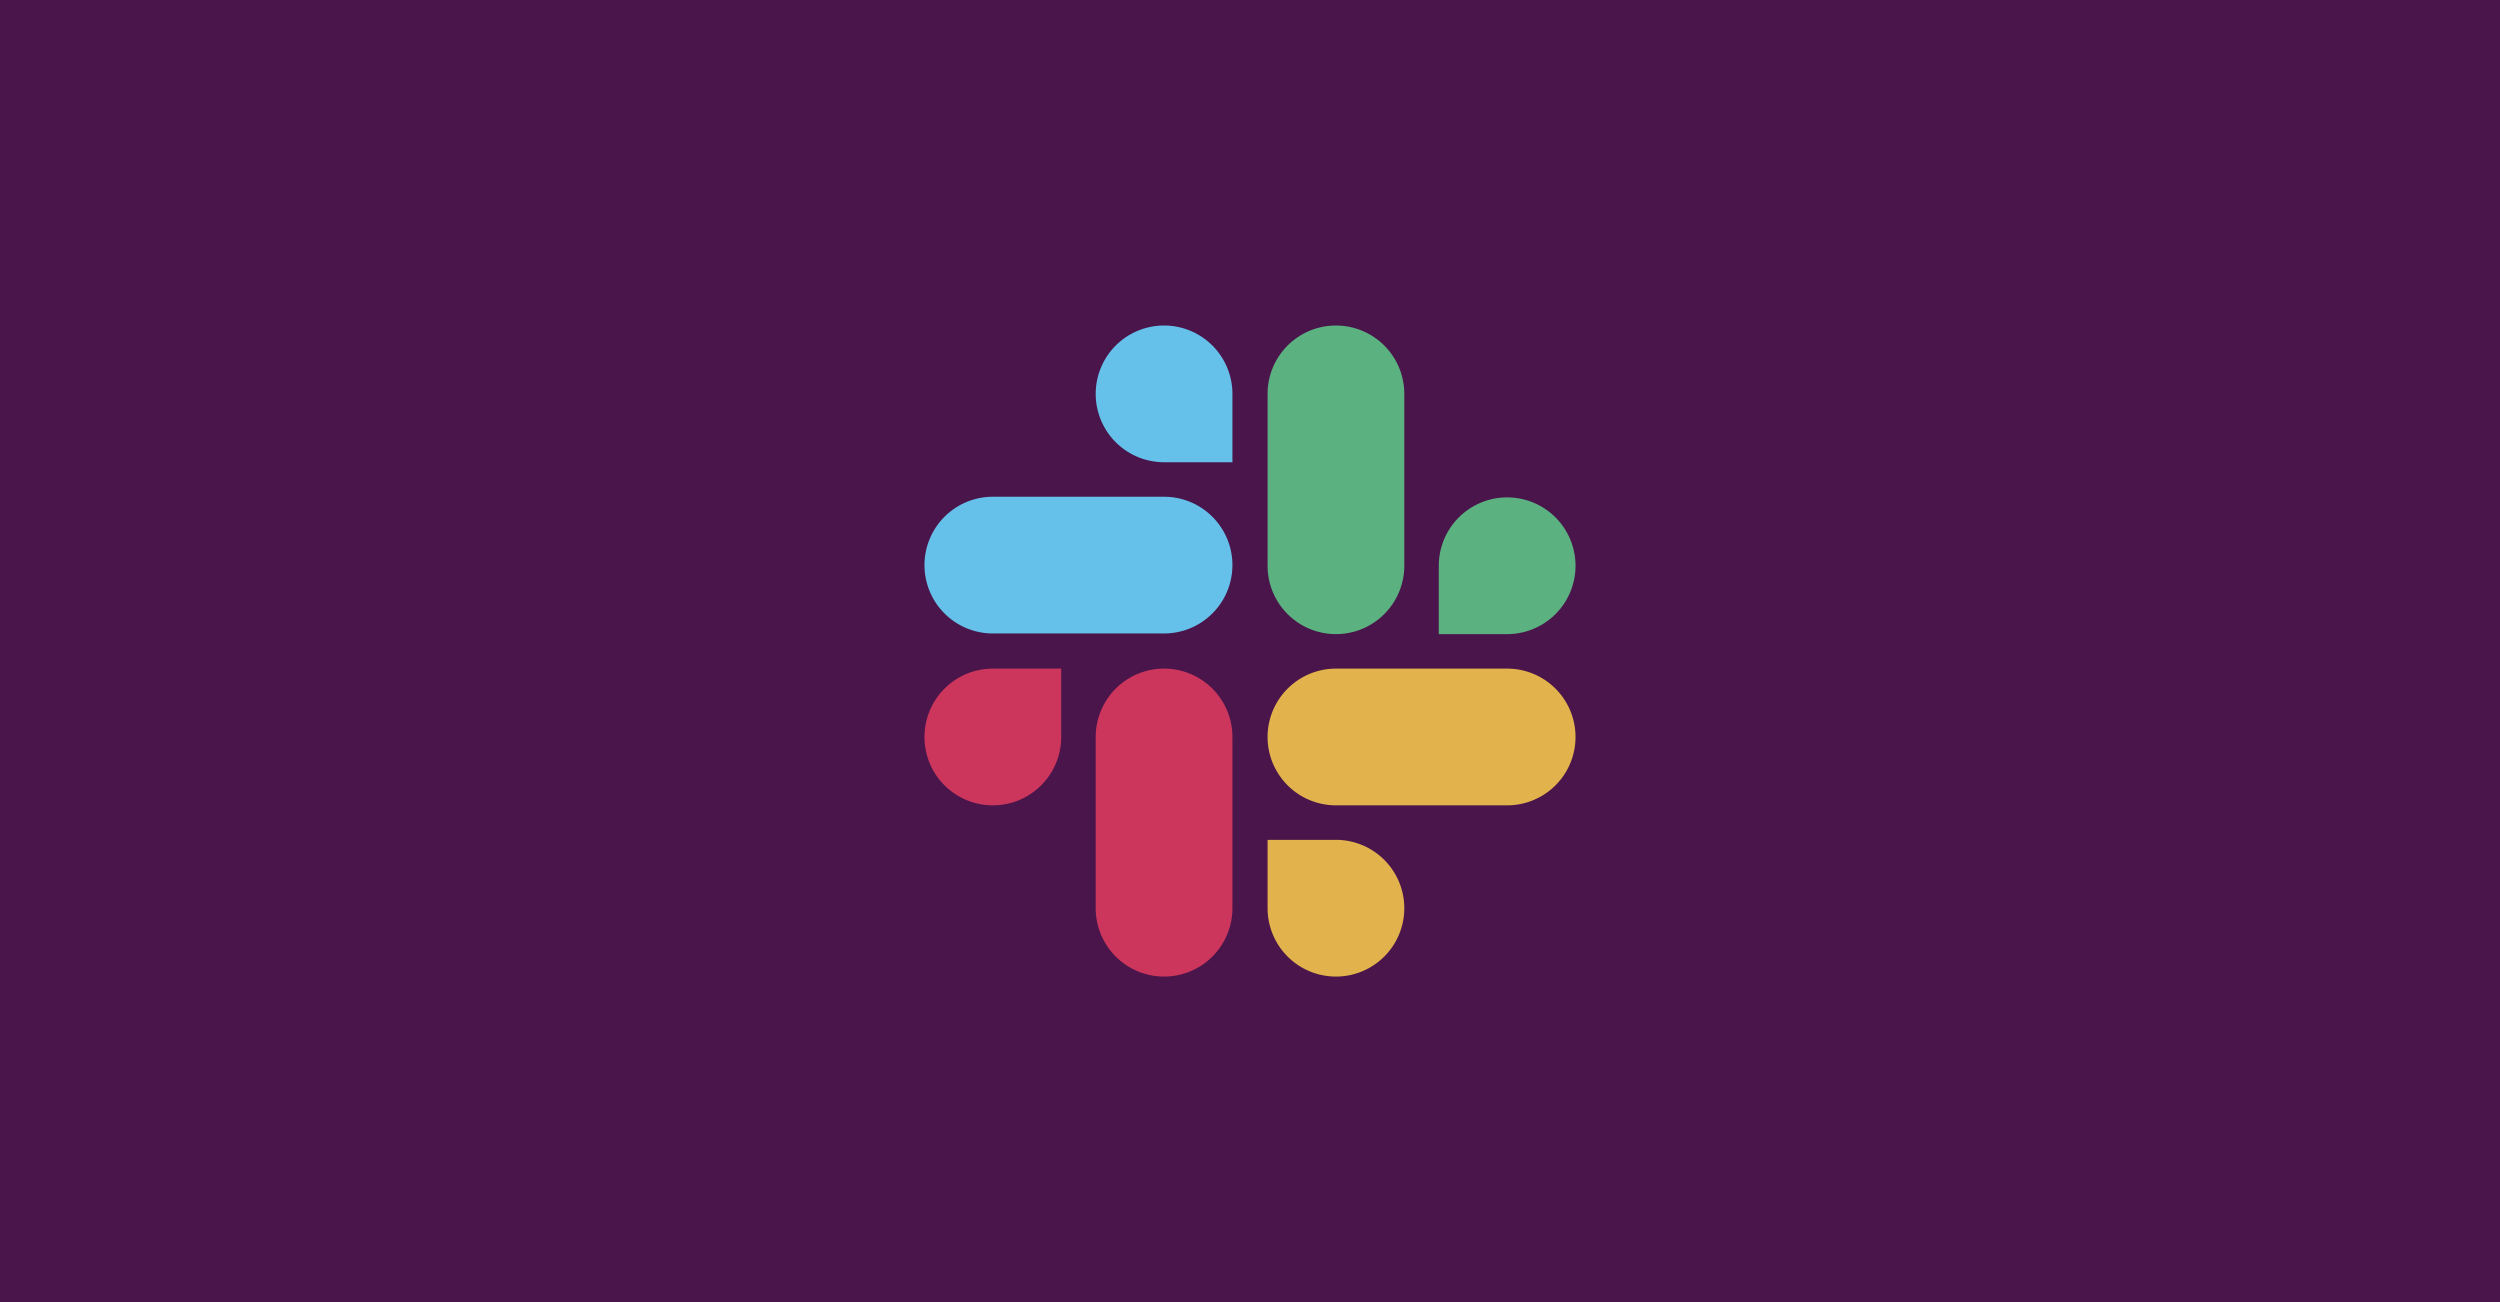 <svg xmlns="http://www.w3.org/2000/svg" viewBox="0 0 384 200"><path fill="#4a154b" d="M0 0h384v200H0z"/><g data-name="logo full color"><g fill="#cd365c"><path d="M163 113.2a10.5 10.5 0 1 1-10.4-10.5H163v10.5ZM168.3 113.2a10.5 10.5 0 1 1 21 0v26.3a10.5 10.5 0 1 1-21 0v-26.3Z"/></g><g fill="#65c1ea"><path d="M178.8 71a10.5 10.5 0 1 1 10.5-10.5V71h-10.5ZM178.8 76.3a10.5 10.5 0 1 1 0 21h-26.3a10.5 10.5 0 1 1 0-21h26.3Z"/></g><g fill="#5bb280"><path d="M221 86.9a10.5 10.5 0 1 1 10.4 10.5H221V86.9ZM215.7 86.9a10.5 10.5 0 1 1-21 0V60.5a10.5 10.5 0 1 1 21 0V87Z"/></g><g fill="#e2b34c"><path d="M205.2 129a10.5 10.5 0 1 1-10.5 10.5V129h10.5ZM205.2 123.7a10.5 10.5 0 1 1 0-21h26.3a10.5 10.5 0 1 1 0 21h-26.3Z"/></g></g></svg>